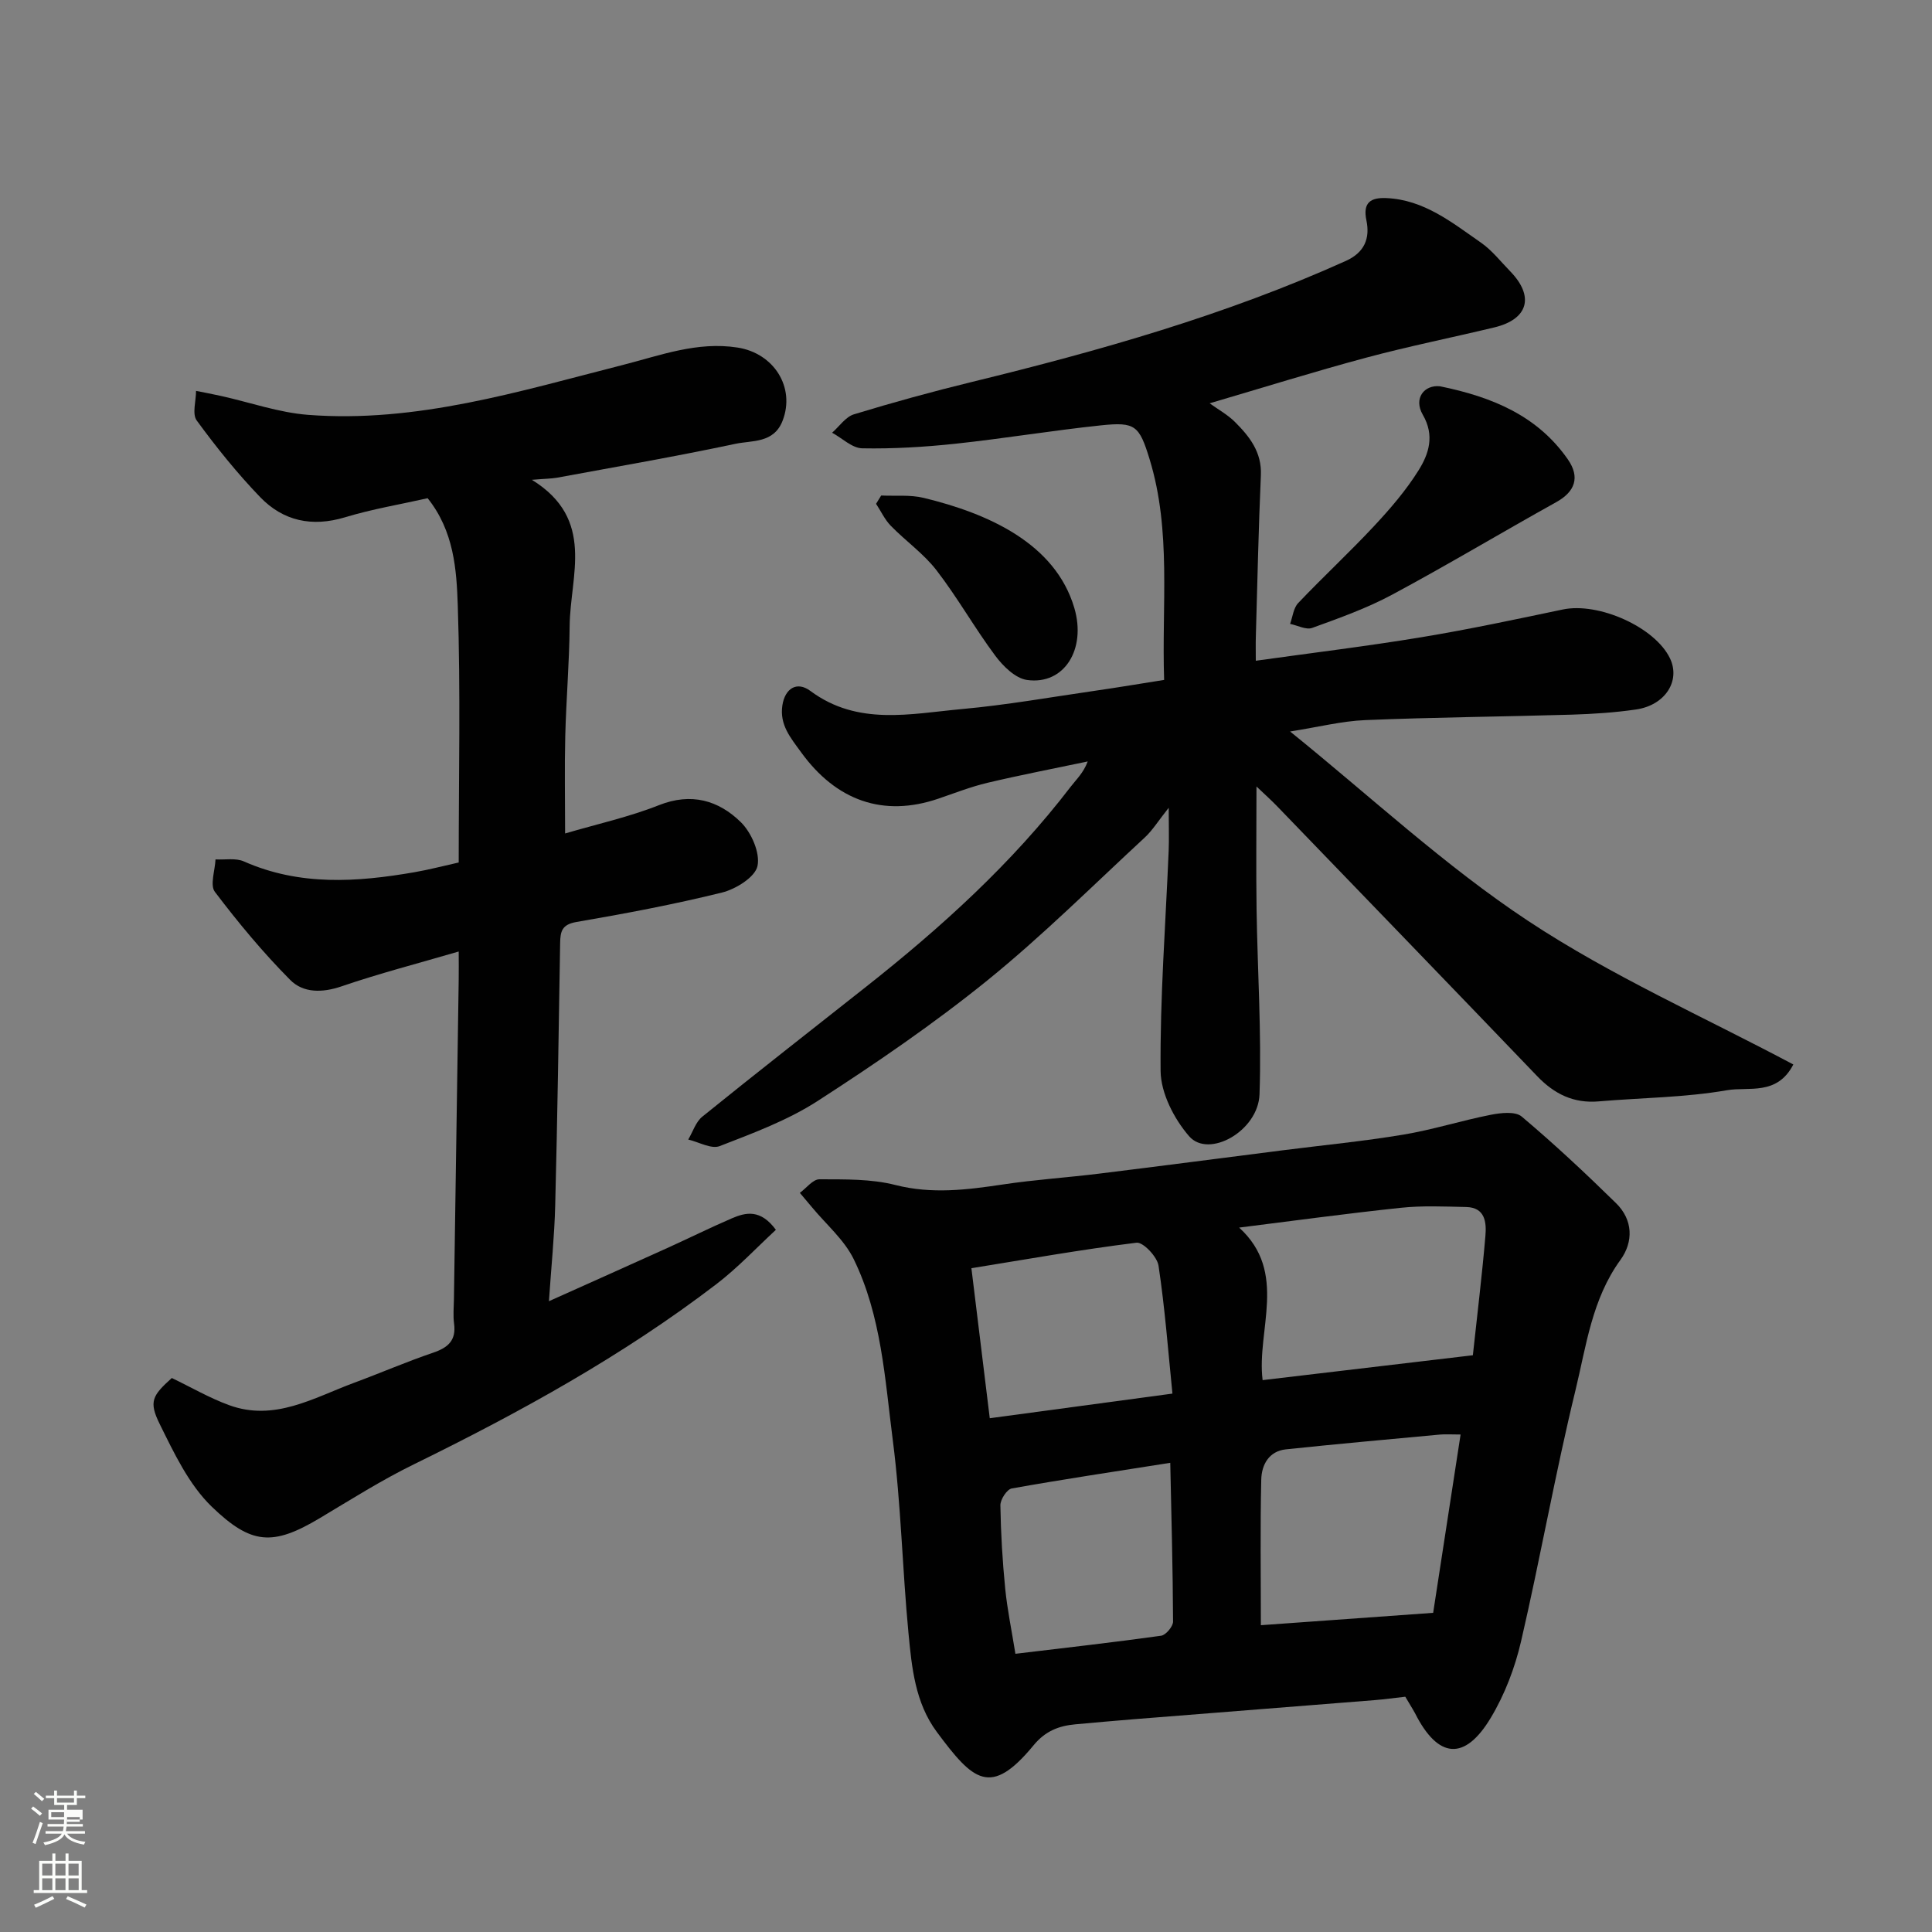 <svg enable-background="new 0 0 400 400" viewBox="0 0 400 400" xmlns="http://www.w3.org/2000/svg"><rect x="0" y="0" width="400" height="400" fill="#808080" stroke="none"/><path d="m6.44 374.46.42-.45c.65.47 1.27.95 1.85 1.44l-.45.49c-.65-.56-1.25-1.06-1.82-1.48m.93 7.33-.63-.26c.55-1.36 1.05-2.8 1.52-4.33.19.1.38.19.59.27-.46 1.29-.95 2.73-1.48 4.32m-.38-10.38.44-.42c.43.34 1.01.82 1.74 1.44l-.49.49c-.53-.51-1.09-1.01-1.69-1.51m2.5.35h1.72v-1.04h.59v1.04h3.52v-1.04h.59v1.04h1.75v.53h-1.75v1.42h-2.03v.97h3.22v2.03h-3.24c0 .35-.01.66-.03.93h3.32v.53h-3.37c-.03.27-.08.58-.15.94h3.96v.53h-3.71c.67.92 1.93 1.48 3.79 1.68-.13.24-.23.44-.29.59-2.13-.38-3.48-1.08-4.04-2.12-.43.97-1.77 1.72-4.03 2.23-.09-.19-.2-.37-.33-.55 2.1-.42 3.37-1.03 3.81-1.83h-3.36v-.53h3.58c.08-.29.13-.61.16-.94h-3.33v-.53h3.39c.02-.27.04-.58.04-.93h-3.23v-2.03h3.25v-.97h-2.07v-1.42h-1.73zm1.12 3.44v1h2.65c.01-.3.02-.44.01-.4v-.25-.35zm1.19-2h3.52v-.91h-3.52zm4.71 3h-2.63v.59c0 .15-.01.28-.01.4h2.64v-1.99z" fill="#fbfcfa"/><path d="m13.56 383.74h.63v1.52h2.72v6.07h1.13v.6h-11.06v-.6h1.13v-6.07h2.73v-1.52h.63v1.52h2.1v-1.52zm-2.69 8.83.38.56c-1.24.63-2.53 1.25-3.85 1.85-.1-.21-.21-.42-.34-.63 1.36-.55 2.63-1.15 3.81-1.78m-2.13-4.27h2.1v-2.45h-2.1zm0 3.04h2.1v-2.46h-2.1zm2.72-3.04h2.1v-2.45h-2.1zm0 3.04h2.1v-2.46h-2.1zm6.07 3.6c-1.41-.71-2.7-1.3-3.86-1.78l.35-.56c1.45.62 2.75 1.19 3.88 1.72zm-1.25-9.09h-2.1v2.45h2.1zm-2.09 5.49h2.1v-2.46h-2.1z" fill="#fbfcfa"/><g fill="#010101"><path d="m371.29 220.39c-3.38 6.54-9.28 4.55-13.74 5.33-8.72 1.52-17.69 1.55-26.55 2.31-5.19.45-9.19-1.52-12.73-5.21-17.92-18.69-35.93-37.31-53.91-55.95-1.13-1.17-2.35-2.26-4.22-4.04 0 9-.1 17.21.02 25.43.19 12.77 1.05 25.56.61 38.3-.26 7.62-10.52 13.34-14.57 8.69-3.12-3.59-5.86-8.92-5.91-13.5-.14-15.19 1.04-30.39 1.67-45.59.1-2.46.01-4.93.01-8.92-2.2 2.76-3.35 4.66-4.92 6.12-10.79 9.98-21.24 20.4-32.64 29.63-11.15 9.02-23.07 17.17-35.13 24.96-6.2 4-13.34 6.65-20.28 9.34-1.73.67-4.32-.85-6.51-1.36.96-1.61 1.56-3.65 2.93-4.75 11.21-9.06 22.57-17.94 33.88-26.87 15.59-12.31 30.24-25.58 42.37-41.42 1.17-1.53 2.63-2.84 3.53-5.24-6.92 1.46-13.87 2.79-20.75 4.42-3.47.82-6.83 2.15-10.22 3.3-11.35 3.86-21.1.42-28.37-9.62-2.18-3.01-4.48-5.66-3.88-9.7.53-3.5 2.99-5.09 5.8-3 9.82 7.3 20.76 4.72 31.41 3.75 9.27-.84 18.47-2.48 27.69-3.81 4.64-.67 9.26-1.45 14.14-2.22-.52-15.55 1.54-30.82-3-45.67-2.15-7.03-2.99-7.77-10.02-7.04-10.09 1.06-20.11 2.73-30.19 3.81-6.4.68-12.86 1.07-19.29.95-2.1-.04-4.16-2.1-6.24-3.23 1.5-1.31 2.79-3.28 4.52-3.81 8.07-2.46 16.21-4.7 24.41-6.7 26.43-6.45 52.54-13.84 77.43-25.06 3.87-1.74 5.04-4.67 4.26-8.39-.79-3.75.94-4.75 4.11-4.62 7.81.33 13.61 5.06 19.6 9.22 2.29 1.59 4.08 3.91 6.06 5.94 5.05 5.19 3.75 9.92-3.26 11.61-8.86 2.13-17.8 3.92-26.59 6.28-10.76 2.89-21.41 6.22-32.38 9.44 1.83 1.32 3.73 2.36 5.2 3.82 3.05 3.03 5.63 6.28 5.41 11.09-.49 11.09-.72 22.2-1.04 33.3-.05 1.64-.01 3.29-.01 5.09 11.71-1.64 23.04-3.01 34.29-4.87 9.8-1.62 19.53-3.7 29.26-5.74 7.42-1.56 19.09 3.64 22.2 10.11 2.23 4.64-.97 9.71-7.02 10.59-4.38.64-8.84.93-13.27 1.07-14.26.42-28.54.54-42.79 1.13-4.86.2-9.69 1.43-15.57 2.36 16.65 13.44 32 27.79 49.29 39.22 17.23 11.4 36.41 19.88 54.9 29.72z"/><path d="m290.95 351.29c-2.46.28-4.38.54-6.3.7-16.73 1.34-33.47 2.65-50.2 3.98-3.93.31-7.86.68-11.79 1.03-3.45.31-6.24 1.4-8.65 4.32-8.92 10.83-12.5 7.43-20.06-2.75-4.49-6.05-5.18-13.35-5.86-20.46-1.27-13.28-1.54-26.66-3.24-39.88-1.64-12.71-2.35-25.81-8.12-37.58-1.96-3.98-5.65-7.12-8.56-10.63-.85-1.03-1.71-2.03-2.57-3.05 1.35-.99 2.71-2.82 4.06-2.81 5.25.02 10.69-.1 15.72 1.18 7.57 1.93 14.83 1 22.27-.11 6.65-1 13.38-1.43 20.06-2.26 12.67-1.56 25.34-3.22 38-4.83 8.29-1.05 16.62-1.86 24.85-3.23 6.08-1.01 12.01-2.91 18.07-4.1 2.08-.41 5.09-.76 6.42.36 6.75 5.69 13.22 11.74 19.53 17.93 3.53 3.45 3.63 8.01.91 11.76-5.89 8.1-7.07 17.77-9.3 26.96-4.2 17.24-7.27 34.75-11.28 52.04-1.27 5.46-3.37 10.97-6.24 15.76-5.41 9.05-10.95 8.51-15.7-.91-.62-1.13-1.33-2.23-2.02-3.42zm13.99-70.7c.91-8.47 1.91-16.59 2.6-24.74.23-2.73-.03-5.86-3.97-5.95-4.51-.1-9.07-.31-13.53.16-11.39 1.2-22.75 2.76-33.49 4.1 10.19 9.27 3.57 21.23 4.86 31.58 14.55-1.72 28.82-3.4 43.53-5.15zm-2.54 16.41c-2 0-3.14-.09-4.26.01-10.63.99-21.27 1.94-31.89 3.06-3.55.37-5.05 3.22-5.12 6.26-.23 9.77-.08 19.54-.08 30.15 12.25-.88 23.87-1.71 35.67-2.56 1.89-12.33 3.74-24.34 5.68-36.92zm-59.66-8.47c-.88-8.72-1.55-17.66-2.88-26.49-.28-1.85-3.19-4.92-4.56-4.75-11.43 1.41-22.79 3.44-34.18 5.28 1.3 10.58 2.57 20.99 3.8 31.06 12.78-1.73 24.59-3.32 37.82-5.1zm-32.51 53.87c10.39-1.25 20.3-2.36 30.17-3.74.98-.14 2.47-1.92 2.47-2.93-.05-10.86-.34-21.72-.58-32.87-11.6 1.83-22.24 3.42-32.82 5.31-1 .18-2.37 2.29-2.35 3.49.09 5.76.43 11.54 1 17.27.43 4.32 1.33 8.59 2.11 13.47z"/><path d="m110.12 99.34c13.24 8.18 7.91 19.83 7.82 30.29-.07 7.6-.72 15.2-.91 22.8-.16 6.49-.03 12.99-.03 20.13 6.67-1.96 13.25-3.41 19.43-5.86 6.69-2.65 12.33-1 16.93 3.5 2.2 2.15 4.05 6.37 3.47 9.1-.49 2.3-4.48 4.78-7.34 5.49-9.95 2.46-20.05 4.36-30.16 6.1-3 .52-3.32 1.95-3.36 4.37-.29 18.1-.56 36.2-1.02 54.29-.16 6.36-.82 12.71-1.3 19.85 8.8-3.95 16.65-7.45 24.48-11 4.46-2.02 8.85-4.2 13.35-6.14 2.95-1.28 5.98-1.95 9.16 2.36-4 3.69-7.86 7.83-12.3 11.23-19.41 14.85-40.7 26.56-62.59 37.29-6.73 3.29-13.11 7.33-19.55 11.18-9.77 5.84-14.21 5.47-22.35-2.37-4.73-4.56-7.8-11.08-10.79-17.13-2.32-4.69-1.48-5.9 2.51-9.52 4 1.92 7.8 4.14 11.86 5.62 9.4 3.44 17.5-1.52 25.83-4.61 5.49-2.03 10.88-4.37 16.42-6.25 3.09-1.05 4.8-2.55 4.33-6.03-.22-1.64-.06-3.33-.03-4.99.33-22.1.67-44.2.99-66.29.03-1.8 0-3.6 0-5.75-8.4 2.46-16.43 4.53-24.25 7.21-4.02 1.38-7.96 1.38-10.63-1.32-5.63-5.67-10.77-11.87-15.6-18.24-1.06-1.4.03-4.44.13-6.72 1.97.11 4.19-.33 5.88.42 11.54 5.11 23.39 4.3 35.33 2.23 3-.52 5.96-1.3 9.14-2.01 0-17.87.4-35.53-.19-53.16-.25-7.52-.8-15.45-6.24-22.26-5.52 1.25-11.43 2.23-17.11 3.95-6.85 2.07-12.81.77-17.59-4.2-4.74-4.93-9.07-10.31-13.11-15.84-.99-1.35-.14-4.05-.14-6.13 1.73.35 3.46.66 5.18 1.05 6 1.33 11.94 3.44 18 3.91 22.49 1.73 43.76-4.88 65.18-10.33 7.78-1.98 15.39-4.91 23.77-3.6 7.49 1.17 11.97 8.21 9.32 15.12-1.82 4.74-6.31 4.07-9.79 4.81-12.26 2.61-24.62 4.74-36.96 7.02-1.19.2-2.46.2-5.17.43z"/><path d="m298.16 79.98c10.86 2.22 20.17 6.12 26.44 15.12 2.59 3.72 1.49 6.71-2.41 8.87-11.35 6.31-22.5 13-33.94 19.14-5.25 2.82-10.95 4.85-16.57 6.89-1.26.46-3.04-.52-4.58-.83.53-1.46.69-3.27 1.67-4.31 5.15-5.42 10.65-10.51 15.75-15.98 3.34-3.58 6.59-7.36 9.17-11.49 2.13-3.4 3.39-7.19.89-11.51-2-3.44.34-6.27 3.58-5.9z"/><path d="m182.44 102.59c2.94.14 5.99-.19 8.8.49 13.24 3.2 27.23 9.36 31.19 22.8 2.51 8.53-2.09 15.99-9.8 14.9-2.41-.34-4.95-2.85-6.57-5.02-4.27-5.73-7.8-12.02-12.16-17.68-2.66-3.45-6.39-6.06-9.47-9.22-1.25-1.28-2.04-3.02-3.05-4.55.36-.57.71-1.14 1.06-1.72z"/></g></svg>